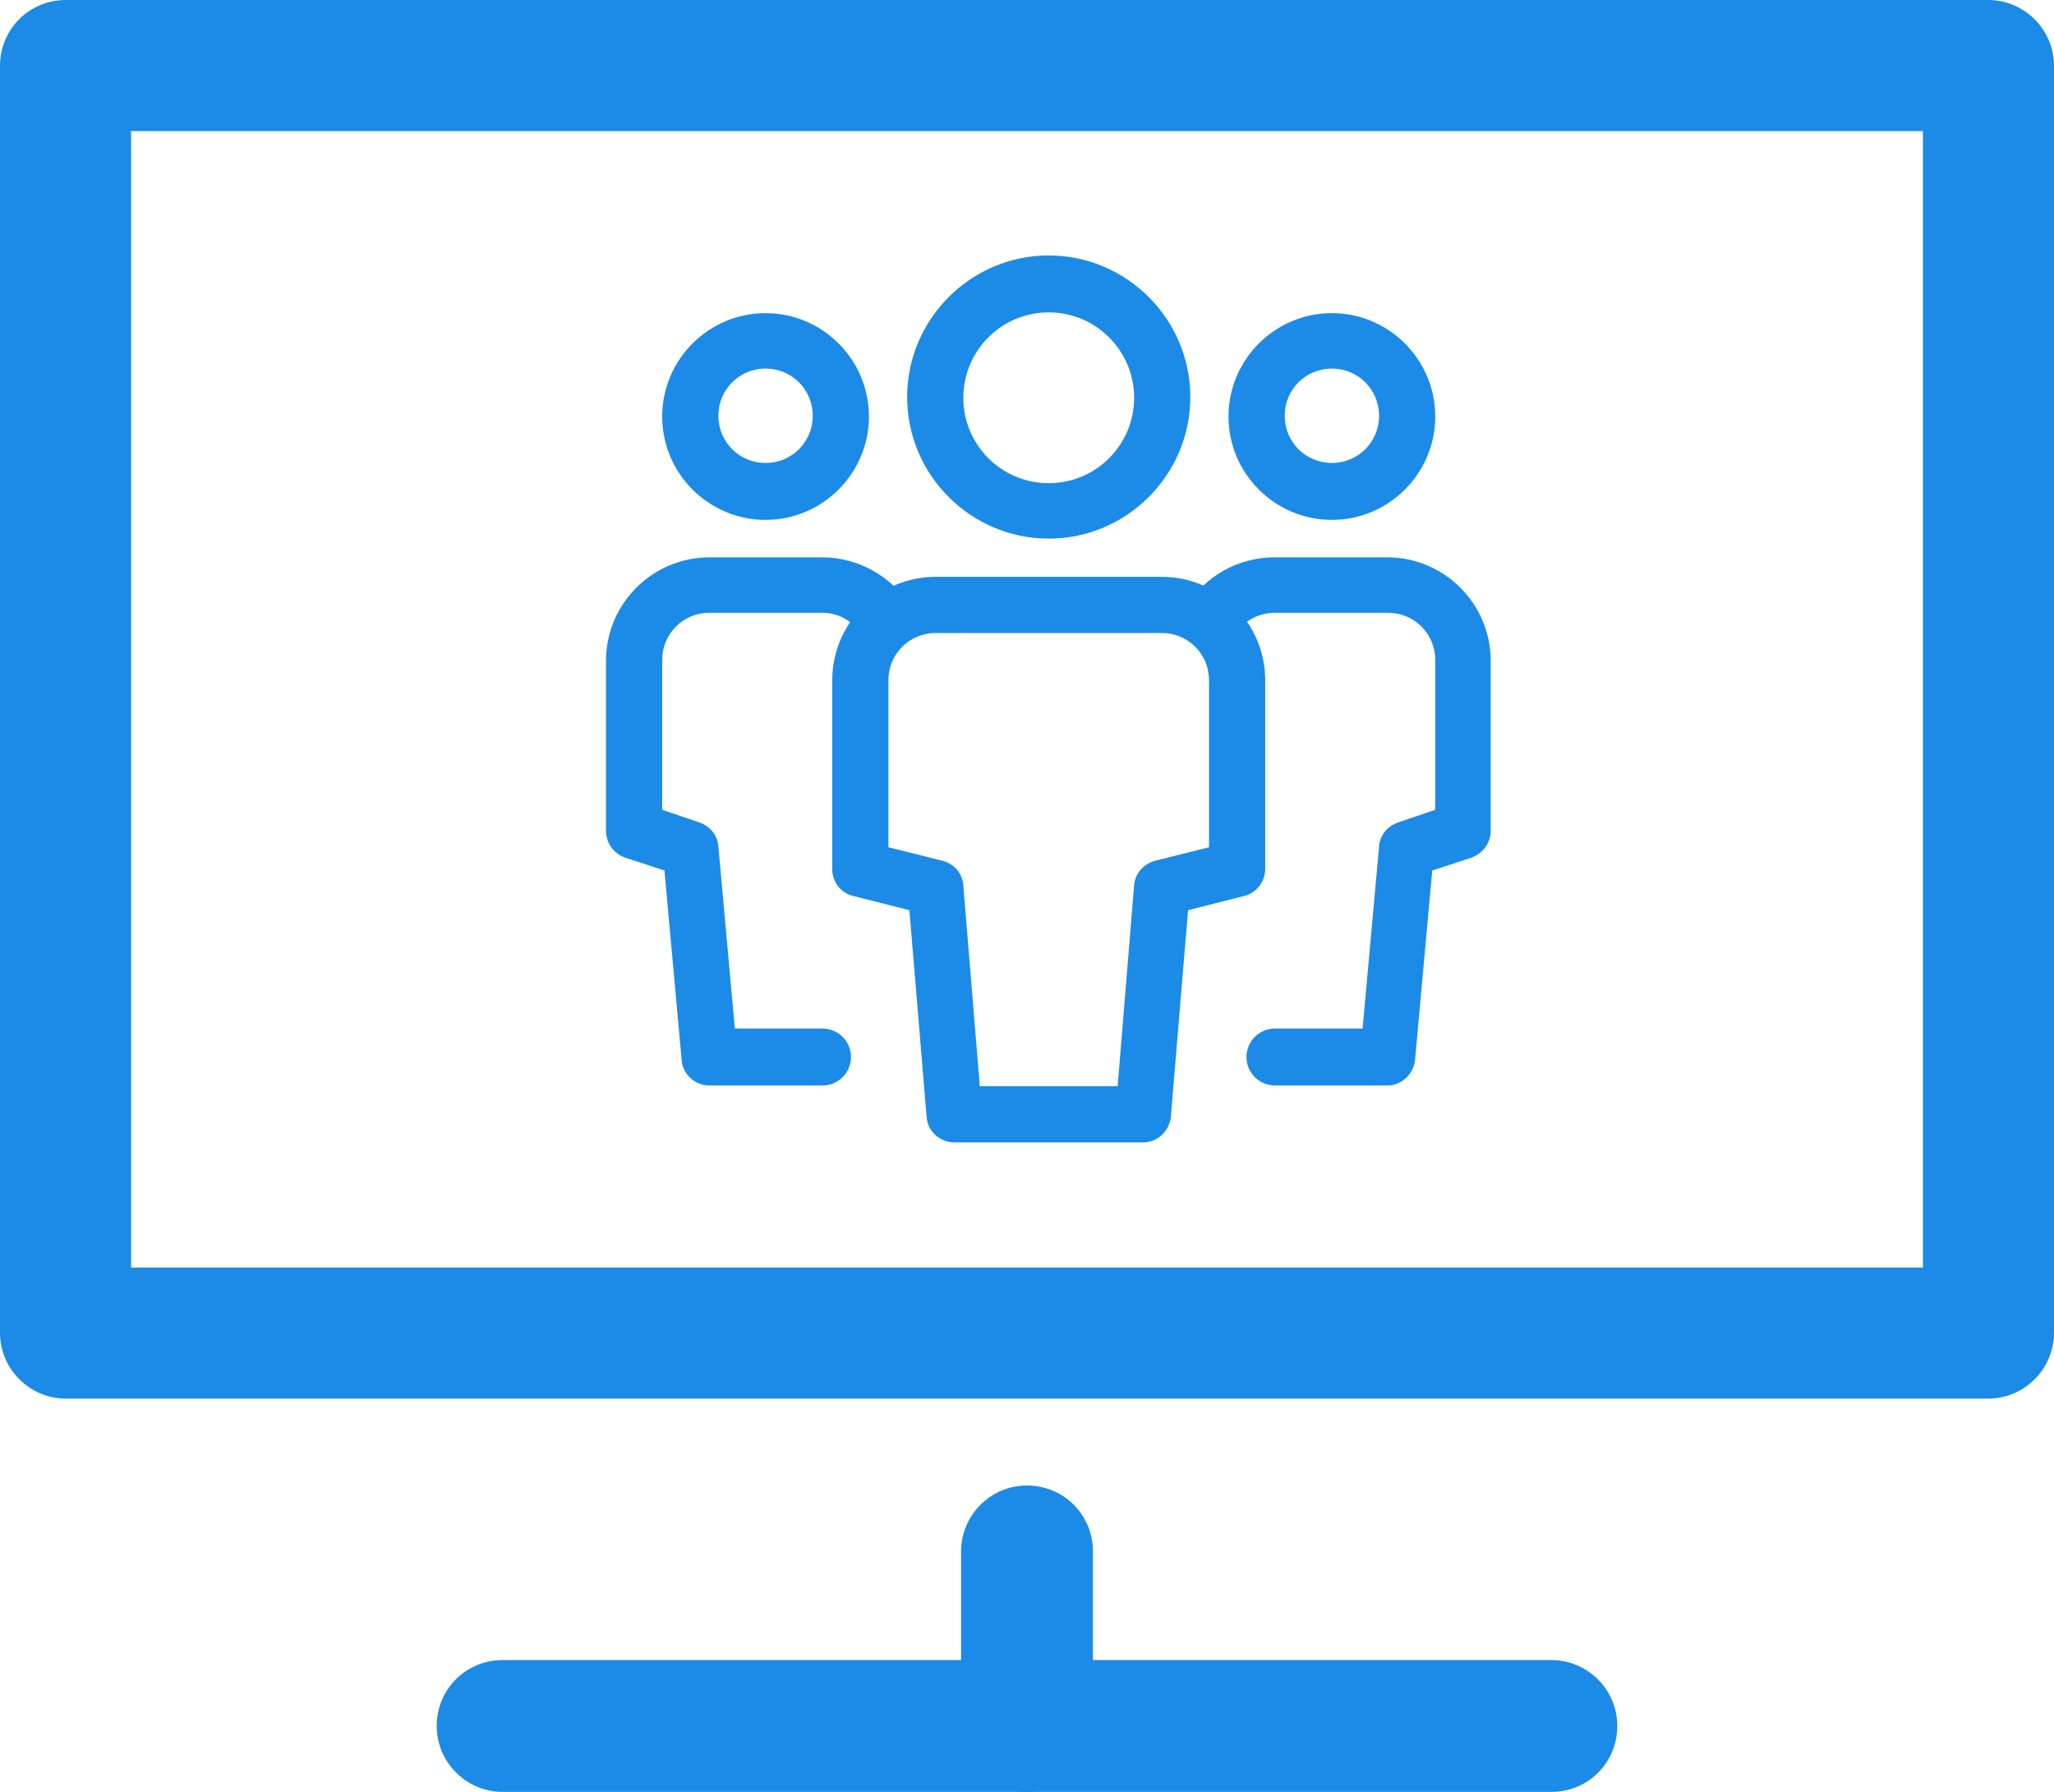 <?xml version="1.0" encoding="UTF-8"?><svg id="Layer_1" xmlns="http://www.w3.org/2000/svg" viewBox="0 0 27.42 23.92"><defs><style>.cls-1{fill:#1b8be7;}</style></defs><path class="cls-1" d="M13.71,23.92c-.48,0-.88-.39-.88-.88v-2.33c0-.48,.39-.88,.88-.88s.88,.39,.88,.88v2.33c0,.48-.39,.88-.88,.88Z"/><path class="cls-1" d="M20.71,23.92H6.71c-.48,0-.88-.39-.88-.88s.39-.88,.88-.88h14c.48,0,.88,.39,.88,.88s-.39,.88-.88,.88Z"/><path class="cls-1" d="M26.54,18.67H.88c-.48,0-.88-.39-.88-.88V.88C0,.39,.39,0,.88,0H26.54c.48,0,.88,.39,.88,.88V17.79c0,.48-.39,.88-.88,.88ZM1.75,16.92H25.67V1.75H1.75v15.17Z"/><path class="cls-1" d="M10.22,6.94c-.76,0-1.38-.62-1.38-1.38s.62-1.38,1.38-1.38,1.38,.62,1.38,1.38-.62,1.38-1.38,1.38Zm0-2.02c-.35,0-.63,.28-.63,.63s.28,.63,.63,.63,.63-.28,.63-.63-.28-.63-.63-.63Z"/><path class="cls-1" d="M10.98,14.49h-1.51c-.19,0-.36-.15-.37-.34l-.23-2.53-.52-.17c-.15-.05-.26-.19-.26-.36v-2.27c0-.76,.62-1.38,1.38-1.38h1.51c.48,0,.94,.26,1.18,.67,.11,.18,.05,.41-.13,.51-.18,.11-.41,.05-.51-.13-.12-.19-.32-.31-.54-.31h-1.51c-.35,0-.63,.28-.63,.63v2l.5,.17c.14,.05,.24,.17,.25,.32l.22,2.43h1.17c.21,0,.38,.17,.38,.38s-.17,.38-.38,.38Z"/><path class="cls-1" d="M17.78,6.94c-.76,0-1.38-.62-1.38-1.38s.62-1.38,1.38-1.38,1.38,.62,1.38,1.38-.62,1.38-1.38,1.38Zm0-2.02c-.35,0-.63,.28-.63,.63s.28,.63,.63,.63,.63-.28,.63-.63-.28-.63-.63-.63Z"/><path class="cls-1" d="M18.53,14.49h-1.51c-.21,0-.38-.17-.38-.38s.17-.38,.38-.38h1.17l.22-2.43c.01-.15,.11-.27,.25-.32l.5-.17v-2c0-.35-.28-.63-.63-.63h-1.51c-.22,0-.43,.11-.54,.31-.11,.18-.34,.23-.52,.13-.18-.11-.23-.34-.13-.51,.25-.42,.7-.67,1.18-.67h1.51c.76,0,1.38,.62,1.38,1.38v2.27c0,.16-.1,.3-.26,.36l-.52,.17-.23,2.53c-.02,.19-.18,.34-.37,.34Z"/><path class="cls-1" d="M14,7.19c-1.04,0-1.89-.85-1.89-1.89s.85-1.89,1.89-1.89,1.89,.85,1.89,1.89-.85,1.89-1.89,1.89Zm0-3.02c-.63,0-1.14,.51-1.14,1.14s.51,1.14,1.14,1.14,1.14-.51,1.14-1.14-.51-1.14-1.14-1.14Z"/><path class="cls-1" d="M15.26,15.25h-2.52c-.19,0-.36-.15-.37-.34l-.23-2.76-.75-.19c-.17-.04-.28-.19-.28-.36v-2.52c0-.76,.62-1.38,1.38-1.38h3.02c.76,0,1.38,.62,1.38,1.38v2.52c0,.17-.12,.32-.28,.36l-.75,.19-.23,2.76c-.02,.19-.18,.34-.37,.34Zm-2.17-.75h1.83l.22-2.68c.01-.16,.13-.29,.28-.33l.72-.18v-2.23c0-.35-.28-.63-.63-.63h-3.02c-.35,0-.63,.28-.63,.63v2.23l.72,.18c.16,.04,.27,.17,.28,.33l.22,2.68Z"/></svg>